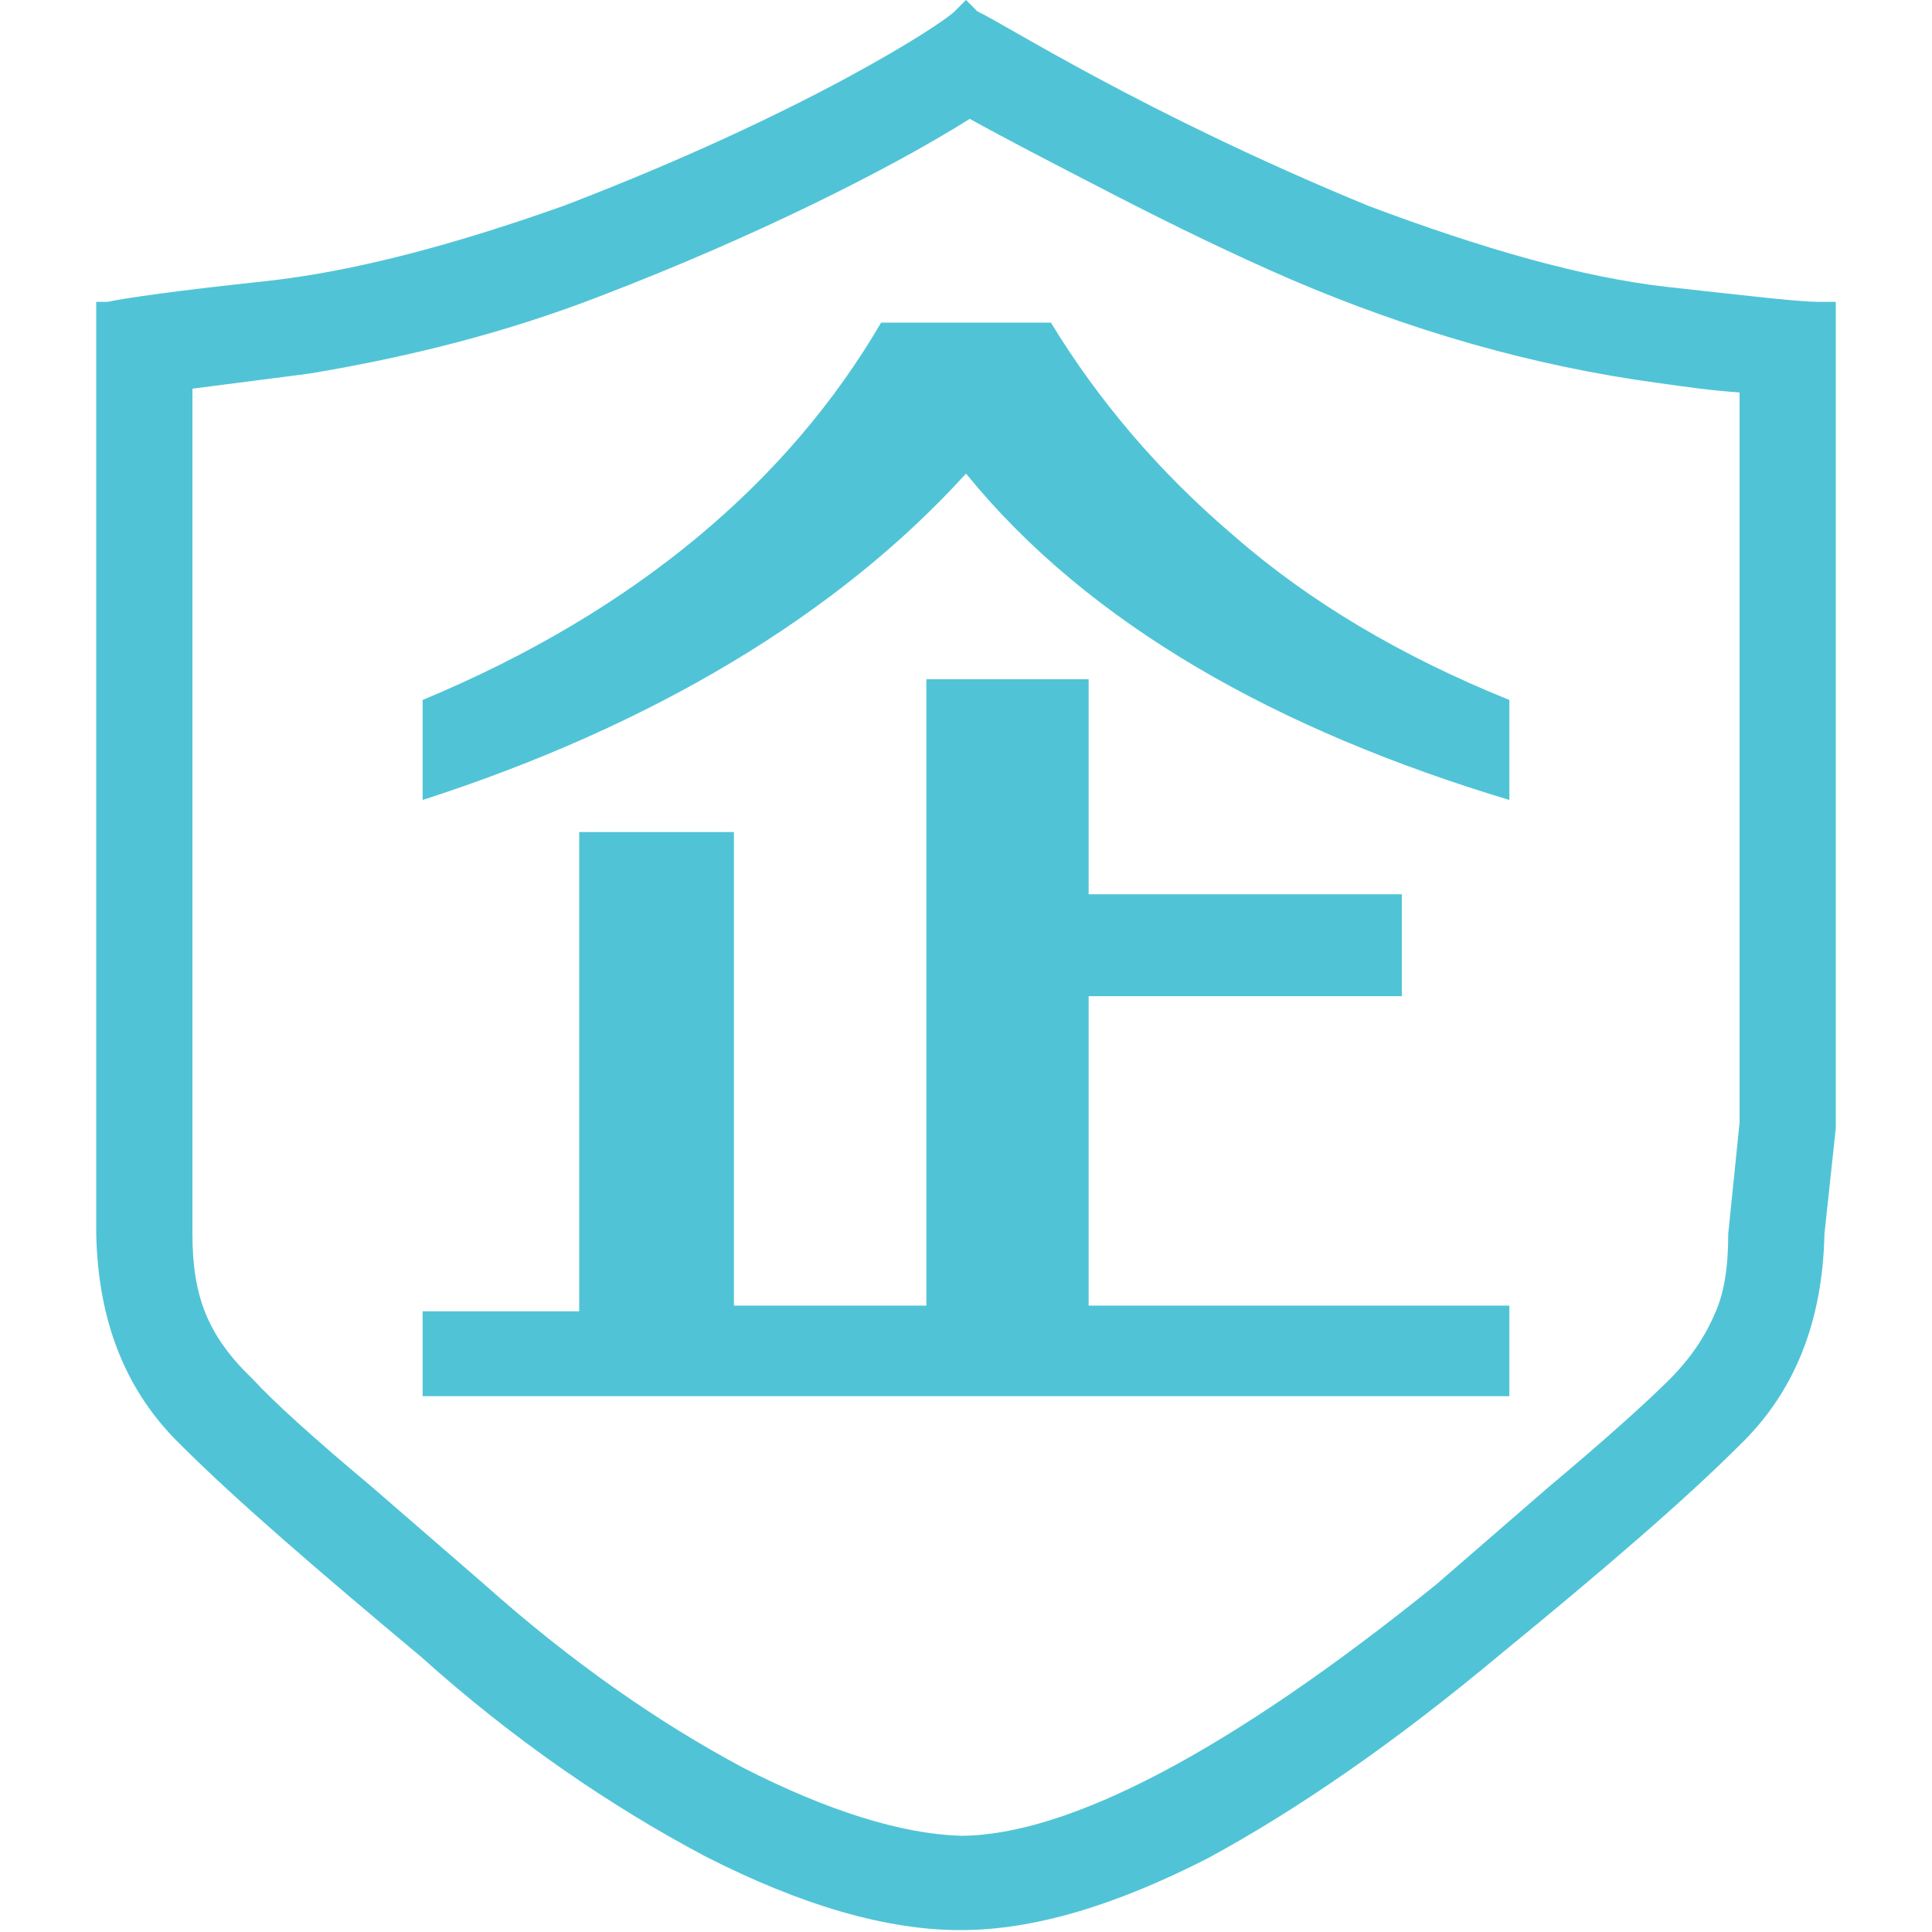 <?xml version="1.0" standalone="no"?><!DOCTYPE svg PUBLIC "-//W3C//DTD SVG 1.1//EN" "http://www.w3.org/Graphics/SVG/1.1/DTD/svg11.dtd"><svg t="1756116053954" class="icon" viewBox="0 0 1024 1024" version="1.1" xmlns="http://www.w3.org/2000/svg" p-id="15348" xmlns:xlink="http://www.w3.org/1999/xlink" width="128" height="128"><path d="M640 985c-49 25-92 38-131 38s-84-13-135-39c-51-27-102-62-151-106-55-46-98-83-127-112-29-28-44-65-45-112V160h6c9-2 37-6 84-11 46-5 99-19 158-40C427 60 499 13 506 6l6-6 6 6c15 7 88 54 207 103 61 23 114 38 158 43 45 5 71 8 81 8h9v438l-6 56c-1 47-16 84-45 112-29 29-72 66-127 111-55 46-107 82-155 108z m-246-48c45 23 84 35 115 36 57 0 143-45 252-133l60-52c31-26 52-45 64-57 11-11 19-23 24-35 5-11 7-25 7-42l6-59V208c-15-1-29-3-43-5-67-9-132-28-195-55-30-13-61-28-94-45s-58-30-76-40c-43 27-115 63-196 94-49 19-100 32-154 41l-62 8v448c0 33 8 54 32 77 11 12 32 31 63 57l60 52c46 41 92 73 137 97z m260-653c40 35 89 64 146 87v53c-123-37-223-93-288-173-68 75-167 134-288 173v-53c113-47 194-116 243-200h90c25 41 57 79 97 113z m-77 408h223v48H224v-45h83V441h82v251h102V360h86v114h166v54H577v164z" p-id="15349" fill="#50c4d6"></path></svg>
